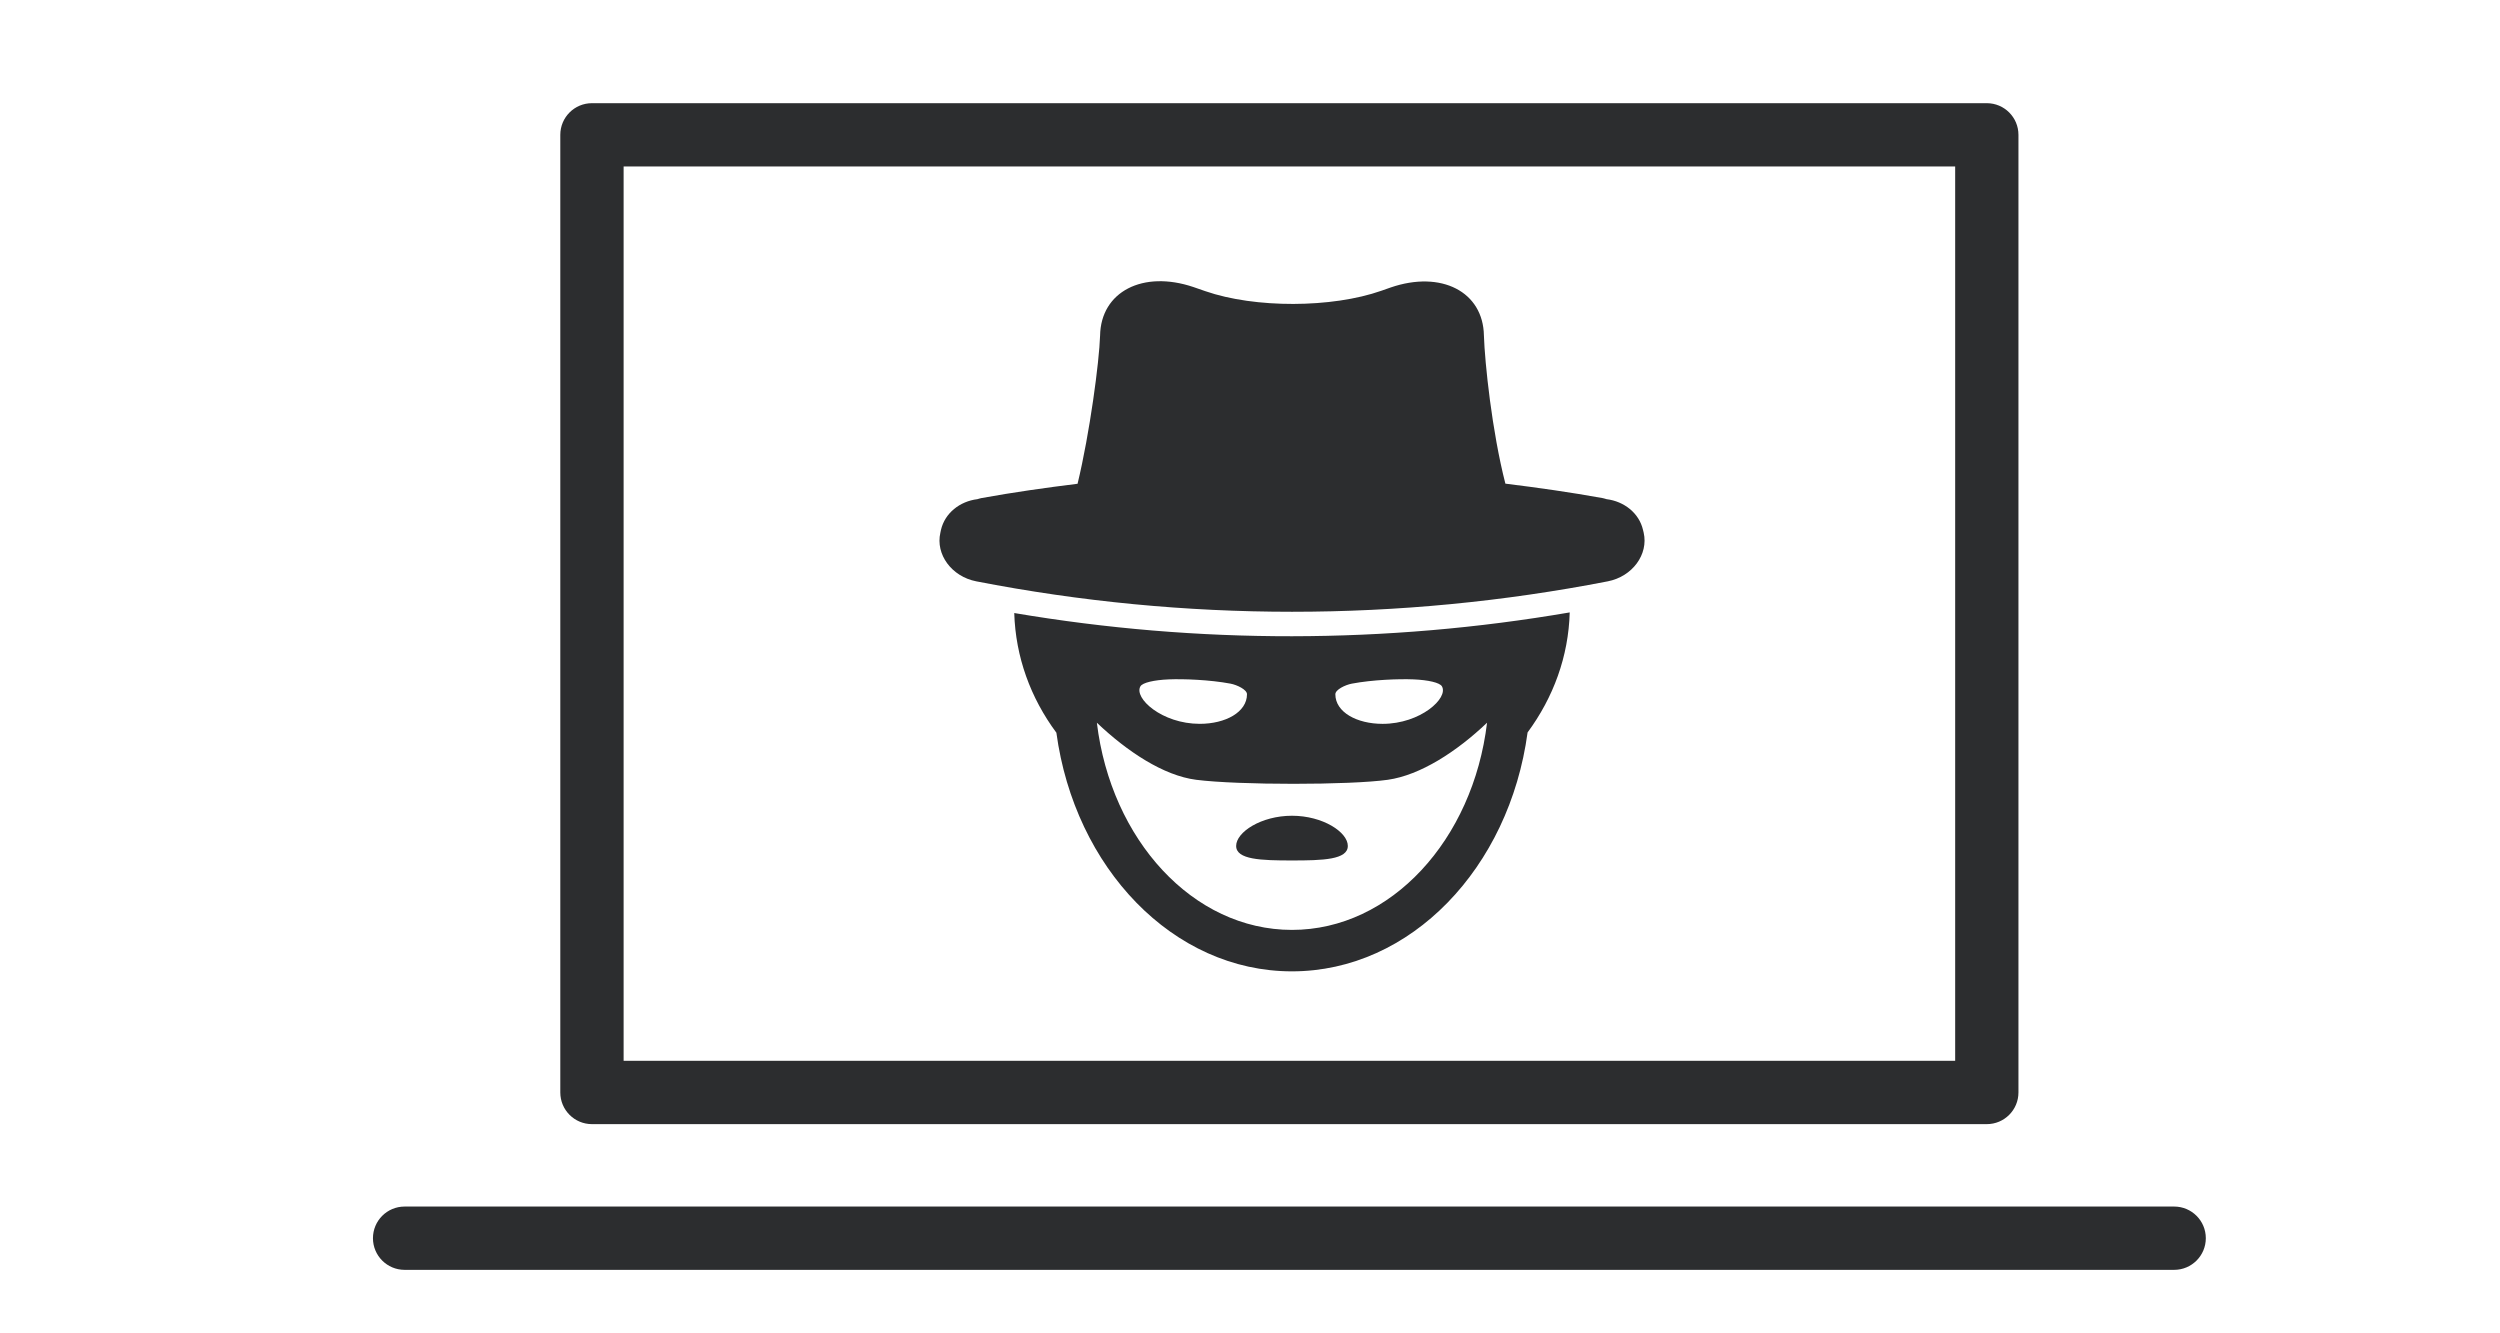 <?xml version="1.0" encoding="utf-8"?>
<!-- Generator: Adobe Illustrator 23.0.1, SVG Export Plug-In . SVG Version: 6.00 Build 0)  -->
<svg version="1.1" id="Calque_1" xmlns="http://www.w3.org/2000/svg" xmlns:xlink="http://www.w3.org/1999/xlink" x="0px" y="0px"
	 width="150px" height="80px" viewBox="0 0 150 80" enable-background="new 0 0 150 80" xml:space="preserve">
<g>
	<path fill="#2C2D2F" d="M77.519,51.628c1.85,0,3.35-0.044,3.35-0.872c0-0.827-1.5-1.811-3.35-1.811c-1.85,0-3.35,0.984-3.35,1.811
		C74.17,51.583,75.67,51.628,77.519,51.628z"/>
	<path fill="#2C2D2F" d="M98.621,31.963c-0.014-0.055-0.026-0.11-0.04-0.165c-0.234-1.016-1.137-1.718-2.189-1.848
		c-0.077-0.021-0.151-0.049-0.23-0.063c-1.939-0.35-3.888-0.627-5.839-0.868c-0.807-3.14-1.237-7.273-1.288-8.883
		c-0.042-2.637-2.565-3.928-5.595-2.887c-0.185,0.066-0.37,0.134-0.554,0.195c-2.971,1.046-7.592,1.058-10.564,0.027
		c-0.238-0.081-0.474-0.167-0.713-0.247c-3.036-1.027-5.56,0.276-5.604,2.912c-0.05,1.572-0.618,5.854-1.351,8.89
		c-1.934,0.24-3.862,0.513-5.78,0.861c-0.081,0.015-0.152,0.043-0.231,0.063c-1.053,0.129-1.953,0.833-2.186,1.848
		c-0.013,0.055-0.024,0.111-0.035,0.165c-0.298,1.296,0.671,2.63,2.158,2.918c12.511,2.434,25.373,2.434,37.882,0
		C97.95,34.593,98.915,33.259,98.621,31.963z"/>
	<path fill="#2C2D2F" d="M60.855,36.782c0.078,2.633,0.979,5.093,2.528,7.18c1.1,8.113,6.998,14.319,14.134,14.319
		c7.139,0,13.042-6.213,14.138-14.335c1.548-2.097,2.457-4.562,2.528-7.201C83.153,38.638,71.889,38.652,60.855,36.782z
		 M68.426,41.178c0.129-0.219,0.816-0.378,1.697-0.415c0.88-0.036,2.457,0.021,3.704,0.255c0.401,0.076,0.992,0.361,0.992,0.636
		c0,1.074-1.289,1.776-2.834,1.776C69.704,43.43,68.014,41.876,68.426,41.178z M81.113,41.018c1.247-0.235,2.824-0.291,3.704-0.255
		c0.881,0.037,1.568,0.196,1.697,0.415c0.412,0.698-1.278,2.253-3.559,2.253c-1.545,0-2.834-0.702-2.834-1.776
		C80.121,41.379,80.712,41.094,81.113,41.018z M83.268,46.787c1.957-0.278,4.137-1.693,5.955-3.424
		c-0.841,7.02-5.762,12.431-11.706,12.431c-5.941,0-10.862-5.411-11.705-12.431c1.821,1.731,3.995,3.171,5.955,3.424
		C74.293,47.11,80.987,47.11,83.268,46.787z"/>
</g>
<path fill="#2C2D2F" d="M119.208,67.448H35.517c-1.048,0-1.899-0.85-1.899-1.899V8.09c0-1.049,0.85-1.899,1.899-1.899h83.691
	c1.048,0,1.899,0.85,1.899,1.899v57.458C121.107,66.597,120.257,67.448,119.208,67.448z M37.417,63.65h79.893V9.989H37.417V63.65z"
	/>
<path fill="#2C2D2F" d="M130.45,76.191H24.276c-1.049,0-1.899-0.85-1.899-1.899s0.85-1.899,1.899-1.899H130.45
	c1.049,0,1.899,0.85,1.899,1.899S131.499,76.191,130.45,76.191z"/>
</svg>
